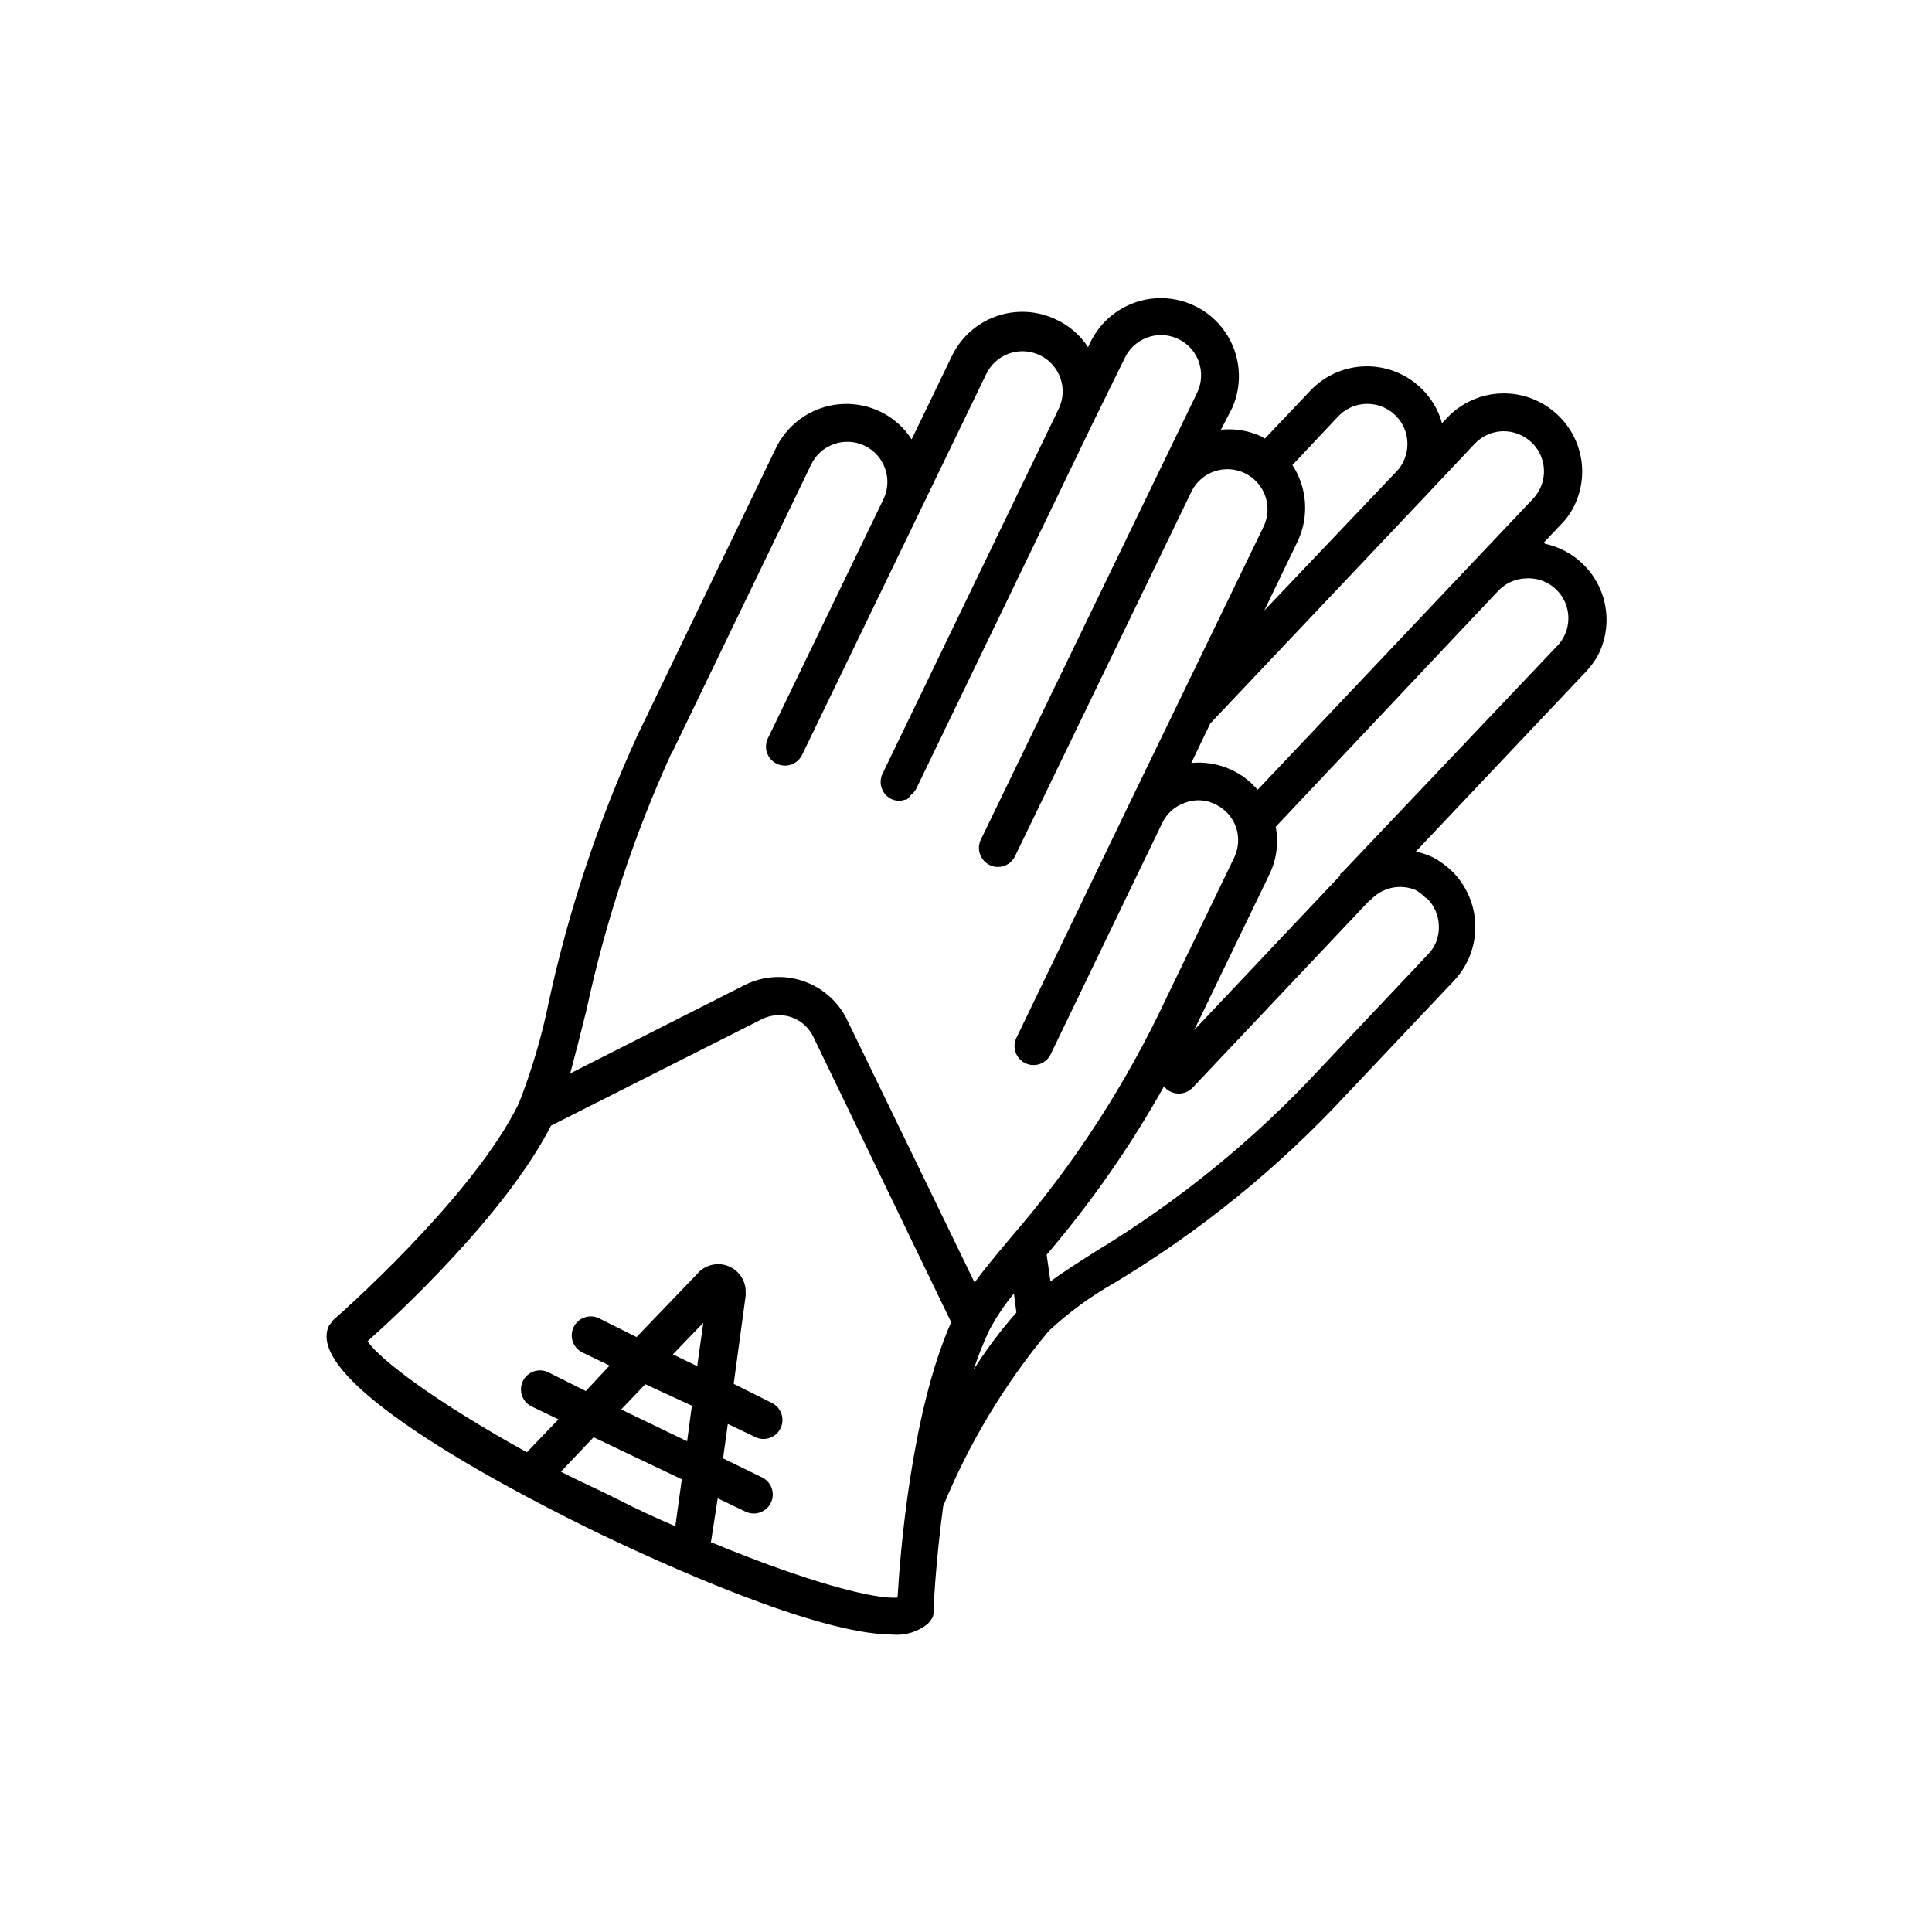 <?xml version="1.0" encoding="UTF-8"?>
<!-- Uploaded to: SVG Repo, www.svgrepo.com, Generator: SVG Repo Mixer Tools -->
<svg fill="#000000" width="800px" height="800px" version="1.1" viewBox="144 144 512 512" xmlns="http://www.w3.org/2000/svg">
 <path d="m553.21 287.7 4.332-4.586c1.484-1.461 2.711-3.164 3.629-5.035 1.957-3.973 2.582-8.473 1.785-12.828-0.801-4.356-2.981-8.336-6.219-11.355-3.988-3.762-9.301-5.785-14.777-5.633-5.477 0.148-10.672 2.465-14.445 6.438l-1.359 1.461c-0.988-3.606-2.957-6.871-5.691-9.422-3.981-3.769-9.297-5.805-14.777-5.652-5.484 0.148-10.68 2.473-14.445 6.461l-12.043 12.695-0.754-0.504c-3.391-1.598-7.152-2.242-10.883-1.863l2.973-5.746c2.949-6.617 2.219-14.297-1.918-20.246-4.141-5.949-11.09-9.301-18.32-8.84-7.231 0.465-13.695 4.676-17.043 11.102l-0.906 1.863c-2.062-3.176-4.981-5.707-8.414-7.305-4.945-2.391-10.637-2.723-15.824-0.918-5.188 1.805-9.445 5.598-11.836 10.539l-10.68 22.117c-2.008-3.148-4.852-5.676-8.211-7.305-4.957-2.41-10.668-2.75-15.875-0.945-5.211 1.809-9.484 5.609-11.887 10.57l-36.676 76.074c-10.324 22.605-18.195 46.25-23.48 70.535-1.867 9.215-4.527 18.25-7.957 27.004-12.242 25.191-48.77 57.082-49.121 57.383-0.242 0.238-0.445 0.508-0.605 0.805-0.219 0.242-0.418 0.492-0.605 0.758-7.508 15.516 53.352 46.25 72.094 55.316 15.113 7.203 56.98 26.551 77.387 26.551 3.352 0.277 6.684-0.77 9.27-2.922 0.359-0.34 0.664-0.73 0.906-1.156l0.25-0.352 0.004-0.004c0.18-0.395 0.285-0.824 0.301-1.258v-0.656c0-0.25 0.504-12.445 2.57-27.711 6.91-16.82 16.355-32.488 28.012-46.449 5.293-4.914 11.145-9.191 17.43-12.746 22.699-13.641 43.355-30.414 61.367-49.828l28.566-30.23v0.004c3.727-3.961 5.75-9.223 5.637-14.66-0.113-5.434-2.356-10.609-6.242-14.41-1.5-1.441-3.199-2.66-5.039-3.629-1.434-0.668-2.938-1.176-4.484-1.512l44.789-47.359v0.004c1.469-1.488 2.711-3.188 3.68-5.039 2.773-5.703 2.766-12.363-0.02-18.062-2.785-5.695-8.035-9.793-14.238-11.109zm-18.391-26.098c1.934-2.043 4.598-3.238 7.406-3.324 2.82-0.055 5.551 0.996 7.609 2.922 3.379 3.172 4.297 8.176 2.266 12.344-0.492 0.973-1.121 1.871-1.863 2.668l-72.953 77.086c-4.348-5.102-10.91-7.754-17.582-7.106l5.039-10.48 56.828-60.051zm-36.273-7.152c3.59-3.887 9.488-4.543 13.844-1.543s5.84 8.746 3.488 13.48c-0.402 0.848-0.93 1.629-1.562 2.32l-35.266 37.082 8.867-18.391c3.051-6.512 2.516-14.133-1.41-20.152zm-176.33 88.77 36.727-76.074c2.519-5.301 8.855-7.555 14.156-5.039 5.301 2.519 7.555 8.855 5.039 14.156l-30.582 63.281c-0.625 1.207-0.734 2.617-0.305 3.906 0.43 1.293 1.363 2.356 2.586 2.945 1.227 0.594 2.637 0.664 3.918 0.199 1.277-0.465 2.312-1.43 2.871-2.668l48.719-100.76c1.211-2.559 3.391-4.527 6.055-5.473 2.668-0.945 5.602-0.789 8.152 0.434 5.297 2.519 7.555 8.855 5.039 14.156l-46.703 96.73c-0.59 1.211-0.668 2.602-0.223 3.871 0.441 1.266 1.375 2.305 2.59 2.883 0.648 0.293 1.352 0.449 2.066 0.453 0.531-0.023 1.059-0.125 1.559-0.305h0.355c0.473-0.328 0.867-0.758 1.156-1.258l0.402-0.301 0.004-0.004c0.43-0.402 0.789-0.879 1.055-1.41l46.703-96.73 8.566-17.43c1.879-3.863 5.898-6.215 10.184-5.961 4.289 0.254 8.004 3.062 9.414 7.117 0.914 2.66 0.75 5.57-0.453 8.113l-57.332 118.45c-0.59 1.207-0.668 2.602-0.223 3.867 0.445 1.27 1.375 2.305 2.59 2.883 0.672 0.336 1.414 0.512 2.164 0.504 1.941-0.004 3.703-1.121 4.535-2.871l46.855-96.832c2.656-5.082 8.867-7.141 14.031-4.652 5.168 2.488 7.43 8.625 5.113 13.871l-36.172 74.664-29.523 61.215c-1.121 2.488-0.055 5.414 2.402 6.602 2.453 1.188 5.41 0.203 6.664-2.219l29.625-61.414c1.207-2.539 3.387-4.484 6.047-5.391 2.644-0.996 5.59-0.832 8.109 0.453 2.516 1.211 4.449 3.367 5.391 5.996 0.91 2.641 0.746 5.535-0.453 8.059l-18.086 37.434c-10.684 22.785-24.449 43.992-40.91 63.027l-0.754 0.906c-3.477 4.133-6.5 7.758-9.07 11.285l-33.754-69.574c-2.344-4.859-6.539-8.574-11.641-10.316-5.102-1.742-10.691-1.367-15.516 1.043l-46.25 23.426c1.359-5.039 2.719-10.43 4.281-16.676v0.004c5.055-23.617 12.672-46.609 22.723-68.57zm-29.574 190.79 8.664-9.117 23.379 11.133-1.715 12.445c-5.039-2.168-10.078-4.484-15.113-7.055-5.039-2.57-10.48-4.938-15.215-7.406zm36.125-27.961-6.449-3.125 8.062-8.363zm-1.41 10.48-1.262 9.418-17.48-8.414 6.394-6.699zm5.039 36.223 1.809-11.688 7.356 3.527c0.676 0.324 1.418 0.496 2.168 0.5 2.352 0.012 4.398-1.609 4.93-3.898 0.531-2.293-0.594-4.648-2.711-5.672l-10.328-5.039 1.258-9.117 7.305 3.477c0.672 0.336 1.414 0.508 2.168 0.504 2.344-0.016 4.367-1.641 4.883-3.926 0.52-2.285-0.609-4.625-2.719-5.648l-10.078-5.039 3.176-23.375v-0.707c0.133-2.93-1.504-5.652-4.152-6.918-2.644-1.262-5.793-0.82-7.988 1.125l-16.777 17.48-10.078-5.039 0.004 0.004c-2.488-1.117-5.414-0.055-6.602 2.402s-0.203 5.41 2.219 6.664l7.305 3.527-6.297 6.75-10.078-5.039v0.004c-2.488-1.121-5.414-0.055-6.602 2.402s-0.203 5.41 2.219 6.664l7.203 3.477-8.363 8.715c-23.98-13.25-38.895-24.484-42.219-29.422 8.16-7.254 36.625-33.656 48.617-57.133l55.875-28.211c2.406-1.215 5.203-1.414 7.758-0.555 2.519 0.848 4.602 2.66 5.793 5.039l36.625 75.824c-10.68 24.031-13.602 62.172-14.207 72.953-5.891 0.602-24.031-4.133-49.32-14.613zm73.754-56.176c1.836-3.477 4.031-6.754 6.551-9.773l0.656 5.039h-0.004c-4.176 4.727-7.965 9.781-11.332 15.113 1.172-3.539 2.551-7.004 4.129-10.379zm115.88-114.62c2.047 1.93 3.227 4.598 3.277 7.406 0.137 2.809-0.902 5.551-2.871 7.559l-28.566 30.23v-0.004c-17.445 18.832-37.438 35.129-59.398 48.418-4.586 2.922-8.566 5.441-12.09 8.012l-1.008-7.055h-0.004c11.82-13.836 22.25-28.805 31.137-44.688 0 0 0 0.352 0.352 0.504 1.965 1.953 5.141 1.953 7.106 0l46.703-49.422 0.605-0.453-0.004-0.004c3.016-3.258 7.734-4.301 11.84-2.617 1.004 0.57 1.922 1.285 2.723 2.113zm36.527-69.477v0.004c-0.461 0.988-1.094 1.895-1.863 2.668l-56.879 59.953-0.656 0.504v0.402l-38.691 40.961 1.863-3.828 18.086-37.434c1.898-3.91 2.481-8.328 1.664-12.594l58.996-62.574c1.949-2.039 4.633-3.215 7.457-3.273 3.719-0.188 7.258 1.598 9.324 4.695s2.352 7.055 0.75 10.418z"/>
</svg>